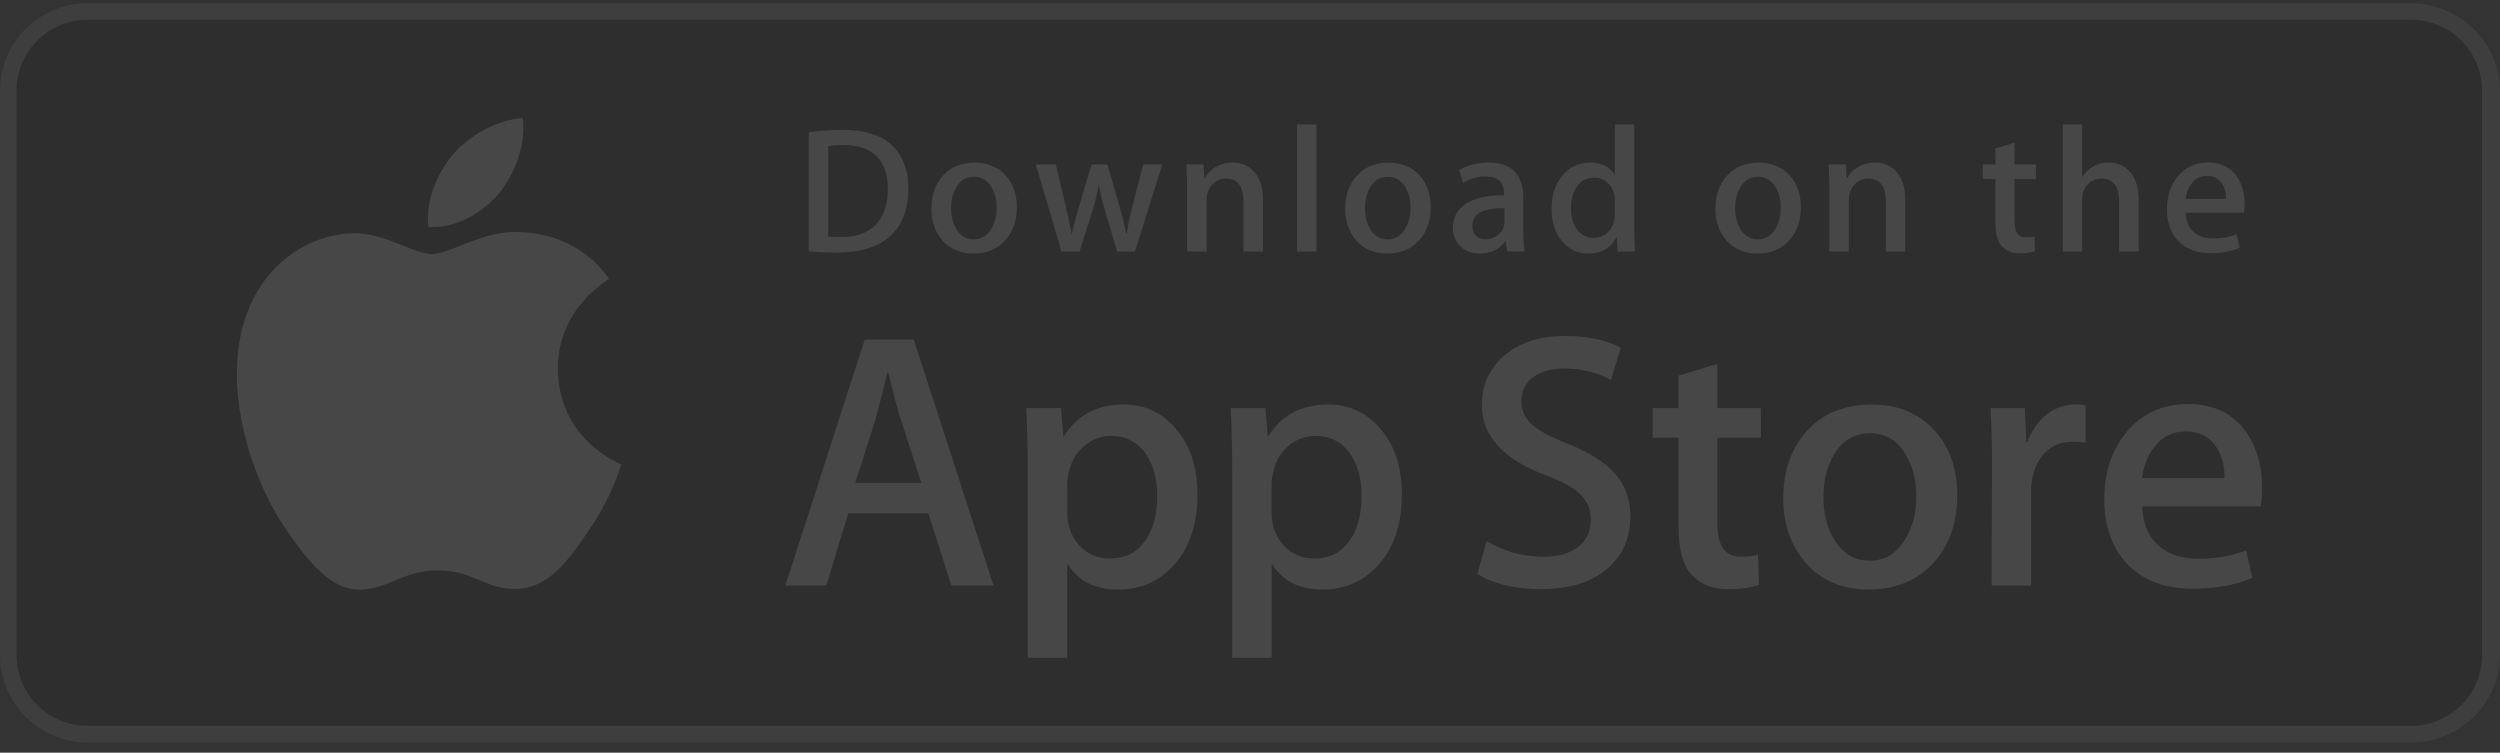 <svg width="186" height="56" viewBox="0 0 186 56" fill="none" xmlns="http://www.w3.org/2000/svg">
<rect x="0" y="0" width="186" height="56" fill="#333333" stroke="none"/>
<g opacity="0.1" clip-path="url(#clip0_2932_8907)">
<path d="M179.383 55.243H6.517C4.789 55.24 3.132 54.553 1.911 53.333C0.689 52.113 0.002 50.46 0 48.735L0 6.743C0.003 5.019 0.69 3.367 1.912 2.148C3.134 0.93 4.79 0.245 6.517 0.243L179.383 0.243C182.973 0.243 186 3.158 186 6.741V48.734C186 52.317 182.973 55.243 179.383 55.243Z" fill="#A6A6A6"/>
<path d="M184.666 48.736C184.666 49.429 184.53 50.114 184.264 50.753C183.999 51.392 183.609 51.973 183.119 52.462C182.628 52.951 182.046 53.339 181.405 53.603C180.764 53.868 180.077 54.004 179.384 54.003H6.514C5.113 54.004 3.769 53.45 2.778 52.462C1.786 51.475 1.228 50.135 1.226 48.736V6.74C1.228 5.341 1.786 4 2.778 3.011C3.77 2.022 5.115 1.467 6.517 1.467H179.383C182.304 1.467 184.665 3.832 184.665 6.74L184.669 48.736H184.666Z" fill="black"/>
<path d="M41.51 27.446C41.468 23.015 45.147 20.86 45.312 20.758C43.232 17.729 40.005 17.315 38.871 17.282C36.161 16.998 33.532 18.901 32.152 18.901C30.744 18.901 28.618 17.306 26.327 17.354C23.378 17.399 20.62 19.103 19.107 21.748C15.985 27.144 18.314 35.072 21.305 39.431C22.801 41.566 24.549 43.95 26.838 43.867C29.074 43.774 29.91 42.442 32.611 42.442C35.289 42.442 36.075 43.868 38.408 43.814C40.81 43.776 42.321 41.669 43.768 39.515C45.496 37.067 46.19 34.661 46.218 34.537C46.163 34.517 41.551 32.763 41.506 27.449L41.51 27.446ZM37.101 14.414C38.305 12.911 39.129 10.867 38.9 8.79C37.157 8.869 34.978 9.995 33.723 11.465C32.612 12.763 31.62 14.886 31.876 16.882C33.833 17.028 35.844 15.896 37.101 14.417V14.414ZM73.911 43.561H70.783L69.068 38.185H63.111L61.478 43.561H58.433L64.337 25.263H67.982L73.915 43.561H73.911ZM68.551 35.93L67.001 31.153C66.836 30.665 66.53 29.517 66.078 27.706H66.023C65.841 28.484 65.551 29.634 65.151 31.153L63.629 35.931L68.551 35.93ZM89.09 36.802C89.09 39.046 88.484 40.819 87.267 42.123C86.179 43.281 84.824 43.86 83.211 43.86C81.469 43.86 80.219 43.238 79.457 41.99H79.401V48.94H76.467V34.71C76.467 33.3 76.43 31.85 76.357 30.365H78.941L79.107 32.458H79.162C80.14 30.88 81.628 30.093 83.622 30.093C85.181 30.093 86.483 30.708 87.525 31.938C88.569 33.17 89.09 34.79 89.09 36.799V36.802ZM86.097 36.909C86.097 35.625 85.808 34.566 85.227 33.733C84.593 32.864 83.739 32.429 82.669 32.429C81.945 32.429 81.286 32.671 80.699 33.148C80.107 33.63 79.721 34.262 79.542 35.039C79.451 35.402 79.404 35.699 79.404 35.933V38.133C79.404 39.093 79.7 39.902 80.29 40.564C80.88 41.225 81.646 41.554 82.588 41.554C83.695 41.554 84.556 41.127 85.172 40.279C85.789 39.427 86.097 38.305 86.097 36.909ZM104.298 36.802C104.298 39.046 103.689 40.819 102.472 42.123C101.384 43.281 100.034 43.86 98.422 43.86C96.679 43.86 95.428 43.238 94.667 41.99H94.612V48.94H91.675V34.71C91.675 33.3 91.638 31.85 91.564 30.365H94.149L94.314 32.458H94.37C95.348 30.88 96.833 30.093 98.829 30.093C100.391 30.093 101.693 30.708 102.737 31.938C103.777 33.17 104.299 34.79 104.299 36.799L104.298 36.802ZM101.304 36.909C101.304 35.625 101.015 34.566 100.432 33.733C99.798 32.864 98.947 32.429 97.876 32.429C97.153 32.428 96.453 32.683 95.9 33.148C95.311 33.63 94.926 34.262 94.746 35.039C94.655 35.402 94.608 35.699 94.608 35.933V38.133C94.608 39.093 94.903 39.902 95.49 40.564C96.079 41.224 96.846 41.554 97.791 41.554C98.897 41.554 99.758 41.127 100.374 40.279C100.991 39.427 101.3 38.306 101.3 36.91L101.304 36.909ZM121.3 38.43C121.3 39.986 120.757 41.253 119.67 42.23C118.475 43.299 116.812 43.832 114.675 43.832C112.702 43.832 111.121 43.455 109.922 42.695L110.604 40.252C111.894 41.03 113.309 41.42 114.85 41.42C115.953 41.42 116.815 41.17 117.434 40.672C118.049 40.177 118.357 39.508 118.357 38.675C118.357 37.932 118.103 37.305 117.595 36.798C117.089 36.289 116.245 35.819 115.065 35.381C111.855 34.188 110.251 32.439 110.251 30.136C110.251 28.631 110.813 27.399 111.939 26.437C113.061 25.477 114.557 24.997 116.428 24.997C118.095 24.997 119.482 25.289 120.589 25.868L119.854 28.258C118.821 27.698 117.653 27.419 116.345 27.419C115.312 27.419 114.504 27.672 113.926 28.178C113.691 28.385 113.504 28.64 113.377 28.926C113.25 29.212 113.186 29.522 113.19 29.835C113.19 30.559 113.47 31.155 114.031 31.628C114.521 32.062 115.408 32.532 116.699 33.04C118.277 33.672 119.436 34.415 120.181 35.267C120.925 36.113 121.297 37.173 121.297 38.438L121.3 38.43ZM131.01 32.567H127.772V38.974C127.772 40.602 128.343 41.416 129.486 41.416C130.01 41.416 130.447 41.371 130.791 41.279L130.87 43.506C130.291 43.722 129.529 43.831 128.585 43.831C127.424 43.831 126.519 43.477 125.863 42.772C125.211 42.065 124.885 40.88 124.885 39.215V32.564H122.956V30.364H124.885V27.95L127.768 27.079V30.365H131.006V32.565L131.01 32.567ZM145.617 36.857C145.617 38.883 145.039 40.549 143.877 41.851C142.661 43.191 141.046 43.858 139.033 43.858C137.096 43.858 135.551 43.218 134.4 41.933C133.248 40.649 132.672 39.028 132.672 37.074C132.672 35.029 133.264 33.355 134.453 32.053C135.638 30.749 137.241 30.097 139.253 30.097C141.192 30.097 142.753 30.739 143.931 32.025C145.058 33.272 145.62 34.882 145.62 36.855L145.617 36.857ZM142.573 36.953C142.573 35.733 142.311 34.69 141.783 33.818C141.167 32.765 140.287 32.237 139.146 32.237C137.965 32.237 137.068 32.766 136.452 33.818C135.925 34.69 135.664 35.75 135.664 37.004C135.664 38.221 135.926 39.264 136.452 40.133C137.086 41.188 137.975 41.715 139.12 41.715C140.241 41.715 141.122 41.178 141.757 40.106C142.298 39.22 142.57 38.167 142.57 36.95L142.573 36.953ZM155.165 32.945C154.876 32.89 154.566 32.862 154.242 32.862C153.209 32.862 152.41 33.253 151.845 34.031C151.357 34.719 151.112 35.589 151.112 36.638V43.559H148.177L148.205 34.519C148.208 33.134 148.171 31.75 148.095 30.367H150.652L150.759 32.889H150.842C151.151 32.022 151.641 31.321 152.309 30.799C152.922 30.341 153.666 30.093 154.431 30.092C154.704 30.092 154.949 30.112 155.167 30.147V32.942L155.165 32.945ZM168.304 36.341C168.304 36.864 168.27 37.308 168.196 37.669H159.384C159.419 38.97 159.844 39.966 160.663 40.653C161.407 41.269 162.366 41.574 163.545 41.574C164.85 41.574 166.039 41.368 167.111 40.953L167.571 42.988C166.32 43.531 164.843 43.802 163.139 43.802C161.089 43.802 159.479 43.2 158.308 41.996C157.143 40.792 156.558 39.178 156.558 37.15C156.558 35.16 157.101 33.503 158.191 32.182C159.332 30.77 160.874 30.064 162.813 30.064C164.718 30.064 166.161 30.77 167.14 32.182C167.915 33.301 168.305 34.687 168.305 36.334L168.304 36.341ZM165.503 35.579C165.522 34.708 165.331 33.957 164.933 33.324C164.423 32.508 163.64 32.101 162.59 32.101C161.629 32.101 160.847 32.499 160.251 33.297C159.762 33.929 159.471 34.69 159.383 35.575H165.5L165.503 35.579ZM67.58 14.007C67.58 15.624 67.094 16.842 66.122 17.66C65.223 18.417 63.946 18.793 62.288 18.793C61.582 18.8 60.876 18.765 60.173 18.689V9.848C60.941 9.724 61.767 9.659 62.66 9.659C64.239 9.659 65.429 10.003 66.228 10.686C67.128 11.46 67.579 12.567 67.579 14.008L67.58 14.007ZM66.058 14.046C66.058 12.996 65.779 12.192 65.223 11.631C64.663 11.071 63.85 10.792 62.78 10.792C62.325 10.792 61.94 10.82 61.617 10.884V17.604C61.796 17.631 62.12 17.645 62.593 17.645C63.699 17.645 64.549 17.337 65.153 16.724C65.756 16.111 66.055 15.217 66.055 14.043L66.058 14.046ZM75.654 15.421C75.654 16.416 75.367 17.235 74.797 17.873C74.199 18.534 73.405 18.861 72.418 18.861C71.467 18.861 70.709 18.544 70.141 17.912C69.576 17.282 69.294 16.486 69.294 15.526C69.294 14.523 69.583 13.698 70.169 13.06C70.754 12.422 71.538 12.103 72.528 12.103C73.478 12.103 74.246 12.419 74.826 13.049C75.377 13.663 75.653 14.455 75.653 15.423L75.654 15.421ZM74.155 15.466C74.155 14.87 74.025 14.358 73.769 13.93C73.466 13.413 73.033 13.155 72.474 13.155C71.893 13.155 71.452 13.412 71.149 13.929C70.889 14.355 70.763 14.877 70.763 15.493C70.763 16.093 70.891 16.607 71.149 17.033C71.461 17.55 71.897 17.809 72.457 17.809C73.009 17.809 73.443 17.548 73.753 17.02C74.021 16.582 74.155 16.065 74.155 15.466ZM86.476 12.235L84.444 18.715H83.121L82.281 15.9C82.066 15.199 81.892 14.498 81.757 13.806H81.73C81.606 14.518 81.432 15.216 81.209 15.9L80.314 18.715H78.977L77.066 12.233H78.55L79.284 15.313C79.463 16.042 79.608 16.736 79.725 17.394H79.753C79.859 16.852 80.037 16.162 80.287 15.327L81.21 12.233H82.386L83.267 15.261C83.482 15.999 83.656 16.71 83.791 17.395H83.83C83.926 16.728 84.075 16.017 84.27 15.261L85.059 12.233H86.478L86.476 12.235ZM93.962 18.715H92.518V15.002C92.518 13.858 92.082 13.287 91.209 13.287C91.011 13.281 90.814 13.32 90.633 13.402C90.452 13.484 90.293 13.606 90.166 13.758C89.9 14.074 89.766 14.446 89.766 14.869V18.714H88.32V14.085C88.32 13.516 88.303 12.899 88.269 12.229H89.536L89.605 13.244H89.647C89.812 12.928 90.064 12.669 90.393 12.46C90.787 12.219 91.24 12.093 91.702 12.097C92.308 12.097 92.813 12.292 93.214 12.684C93.712 13.165 93.962 13.88 93.962 14.832V18.712V18.715ZM97.944 18.715H96.5V9.258H97.944V18.714V18.715ZM106.444 15.421C106.444 16.417 106.159 17.235 105.59 17.875C104.991 18.535 104.199 18.862 103.209 18.862C102.255 18.862 101.495 18.546 100.931 17.913C100.366 17.284 100.083 16.488 100.083 15.528C100.083 14.524 100.377 13.699 100.961 13.061C101.545 12.423 102.33 12.104 103.317 12.104C104.273 12.104 105.039 12.42 105.618 13.05C106.169 13.665 106.447 14.457 106.447 15.425L106.444 15.421ZM104.945 15.467C104.945 14.872 104.816 14.359 104.56 13.931C104.257 13.414 103.824 13.156 103.265 13.156C102.683 13.156 102.242 13.413 101.942 13.93C101.68 14.356 101.553 14.879 101.553 15.495C101.553 16.094 101.683 16.608 101.939 17.035C102.253 17.552 102.689 17.81 103.251 17.81C103.802 17.81 104.233 17.549 104.546 17.021C104.813 16.584 104.945 16.067 104.945 15.467ZM113.433 18.716H112.137L112.027 17.97H111.989C111.545 18.565 110.914 18.863 110.091 18.863C109.478 18.863 108.982 18.667 108.609 18.276C108.441 18.101 108.309 17.894 108.221 17.668C108.134 17.441 108.092 17.199 108.099 16.956C108.099 16.164 108.43 15.561 109.094 15.141C109.758 14.725 110.692 14.52 111.895 14.53V14.406C111.895 13.553 111.446 13.127 110.545 13.127C109.946 13.115 109.357 13.282 108.853 13.605L108.559 12.659C109.163 12.288 109.91 12.1 110.787 12.1C112.486 12.1 113.336 12.994 113.336 14.781V17.168C113.336 17.814 113.369 18.329 113.433 18.711V18.716ZM111.934 16.489V15.489C110.341 15.462 109.544 15.898 109.544 16.796C109.544 17.134 109.635 17.387 109.82 17.556C110.016 17.725 110.268 17.814 110.527 17.806C110.844 17.806 111.143 17.706 111.413 17.506C111.577 17.392 111.71 17.239 111.802 17.061C111.893 16.883 111.939 16.686 111.936 16.486L111.934 16.489ZM121.637 18.716H120.356L120.287 17.675H120.248C119.839 18.468 119.142 18.863 118.162 18.863C117.38 18.863 116.73 18.557 116.212 17.942C115.693 17.328 115.437 16.534 115.437 15.557C115.437 14.508 115.717 13.659 116.278 13.009C116.823 12.404 117.49 12.101 118.284 12.101C119.159 12.101 119.769 12.394 120.116 12.981H120.144V9.258H121.59V16.967C121.59 17.6 121.604 18.18 121.64 18.714L121.637 18.716ZM120.142 15.98V14.899C120.142 14.71 120.129 14.558 120.101 14.446C120.024 14.106 119.841 13.799 119.577 13.57C119.311 13.336 118.967 13.21 118.613 13.216C118.076 13.216 117.653 13.43 117.343 13.857C117.035 14.283 116.88 14.831 116.88 15.498C116.88 16.138 117.027 16.658 117.323 17.058C117.636 17.484 118.058 17.699 118.585 17.699C119.059 17.699 119.44 17.52 119.726 17.165C120.005 16.835 120.14 16.441 120.14 15.979L120.142 15.98ZM133.986 15.419C133.986 16.416 133.701 17.234 133.132 17.873C132.533 18.534 131.74 18.861 130.751 18.861C129.801 18.861 129.04 18.544 128.472 17.912C127.908 17.282 127.625 16.486 127.625 15.526C127.625 14.523 127.919 13.698 128.503 13.06C129.087 12.422 129.872 12.103 130.863 12.103C131.813 12.103 132.581 12.419 133.16 13.049C133.711 13.663 133.986 14.455 133.986 15.423V15.419ZM132.49 15.466C132.49 14.87 132.36 14.358 132.104 13.93C131.798 13.413 131.368 13.155 130.806 13.155C130.228 13.155 129.787 13.412 129.484 13.929C129.222 14.355 129.095 14.877 129.095 15.493C129.095 16.093 129.225 16.607 129.481 17.033C129.795 17.55 130.23 17.809 130.793 17.809C131.344 17.809 131.778 17.548 132.088 17.02C132.355 16.582 132.49 16.065 132.49 15.466ZM141.749 18.715H140.307V15.002C140.307 13.858 139.872 13.287 138.999 13.287C138.569 13.287 138.223 13.443 137.956 13.758C137.688 14.073 137.552 14.446 137.552 14.869V18.714H136.105V14.085C136.105 13.516 136.091 12.899 136.056 12.229H137.323L137.392 13.244H137.433C137.602 12.928 137.852 12.669 138.18 12.46C138.573 12.22 139.01 12.097 139.489 12.097C140.095 12.097 140.6 12.292 141.001 12.684C141.499 13.165 141.747 13.88 141.747 14.832V18.712L141.749 18.715ZM151.467 13.311H149.878V16.46C149.878 17.262 150.16 17.662 150.718 17.662C150.98 17.662 151.193 17.64 151.363 17.593L151.4 18.688C151.115 18.795 150.739 18.848 150.278 18.848C149.708 18.848 149.264 18.675 148.942 18.329C148.621 17.982 148.46 17.399 148.46 16.582V13.31H147.512V12.233H148.463V11.044L149.876 10.618V12.23H151.469L151.467 13.311ZM159.111 18.715H157.665V15.03C157.665 13.868 157.231 13.287 156.359 13.287C155.689 13.287 155.232 13.623 154.981 14.297C154.939 14.439 154.912 14.613 154.912 14.816V18.714H153.471V9.258H154.913V13.163H154.941C155.396 12.453 156.047 12.098 156.892 12.098C157.49 12.098 157.984 12.294 158.377 12.686C158.869 13.171 159.114 13.896 159.114 14.858V18.711L159.111 18.715ZM166.996 15.168C166.996 15.426 166.977 15.643 166.941 15.821H162.612C162.632 16.461 162.838 16.948 163.239 17.288C163.606 17.59 164.08 17.741 164.658 17.741C165.256 17.749 165.849 17.645 166.408 17.435L166.634 18.436C166.018 18.703 165.294 18.835 164.454 18.835C163.449 18.835 162.656 18.54 162.085 17.949C161.506 17.358 161.222 16.564 161.222 15.57C161.222 14.591 161.488 13.777 162.024 13.128C162.583 12.435 163.34 12.089 164.295 12.089C165.229 12.089 165.938 12.435 166.416 13.128C166.805 13.678 166.996 14.359 166.996 15.168ZM165.619 14.796C165.63 14.367 165.536 13.999 165.339 13.688C165.088 13.289 164.705 13.087 164.19 13.087C163.965 13.083 163.742 13.135 163.542 13.238C163.341 13.34 163.169 13.49 163.041 13.674C162.796 14 162.648 14.389 162.614 14.795H165.617L165.619 14.796Z" fill="white"/>
</g>
<defs>
<clipPath id="clip0_2932_8907">
<rect width="186" height="55" fill="white" transform="translate(0 0.243)"/>
</clipPath>
</defs>
</svg>

